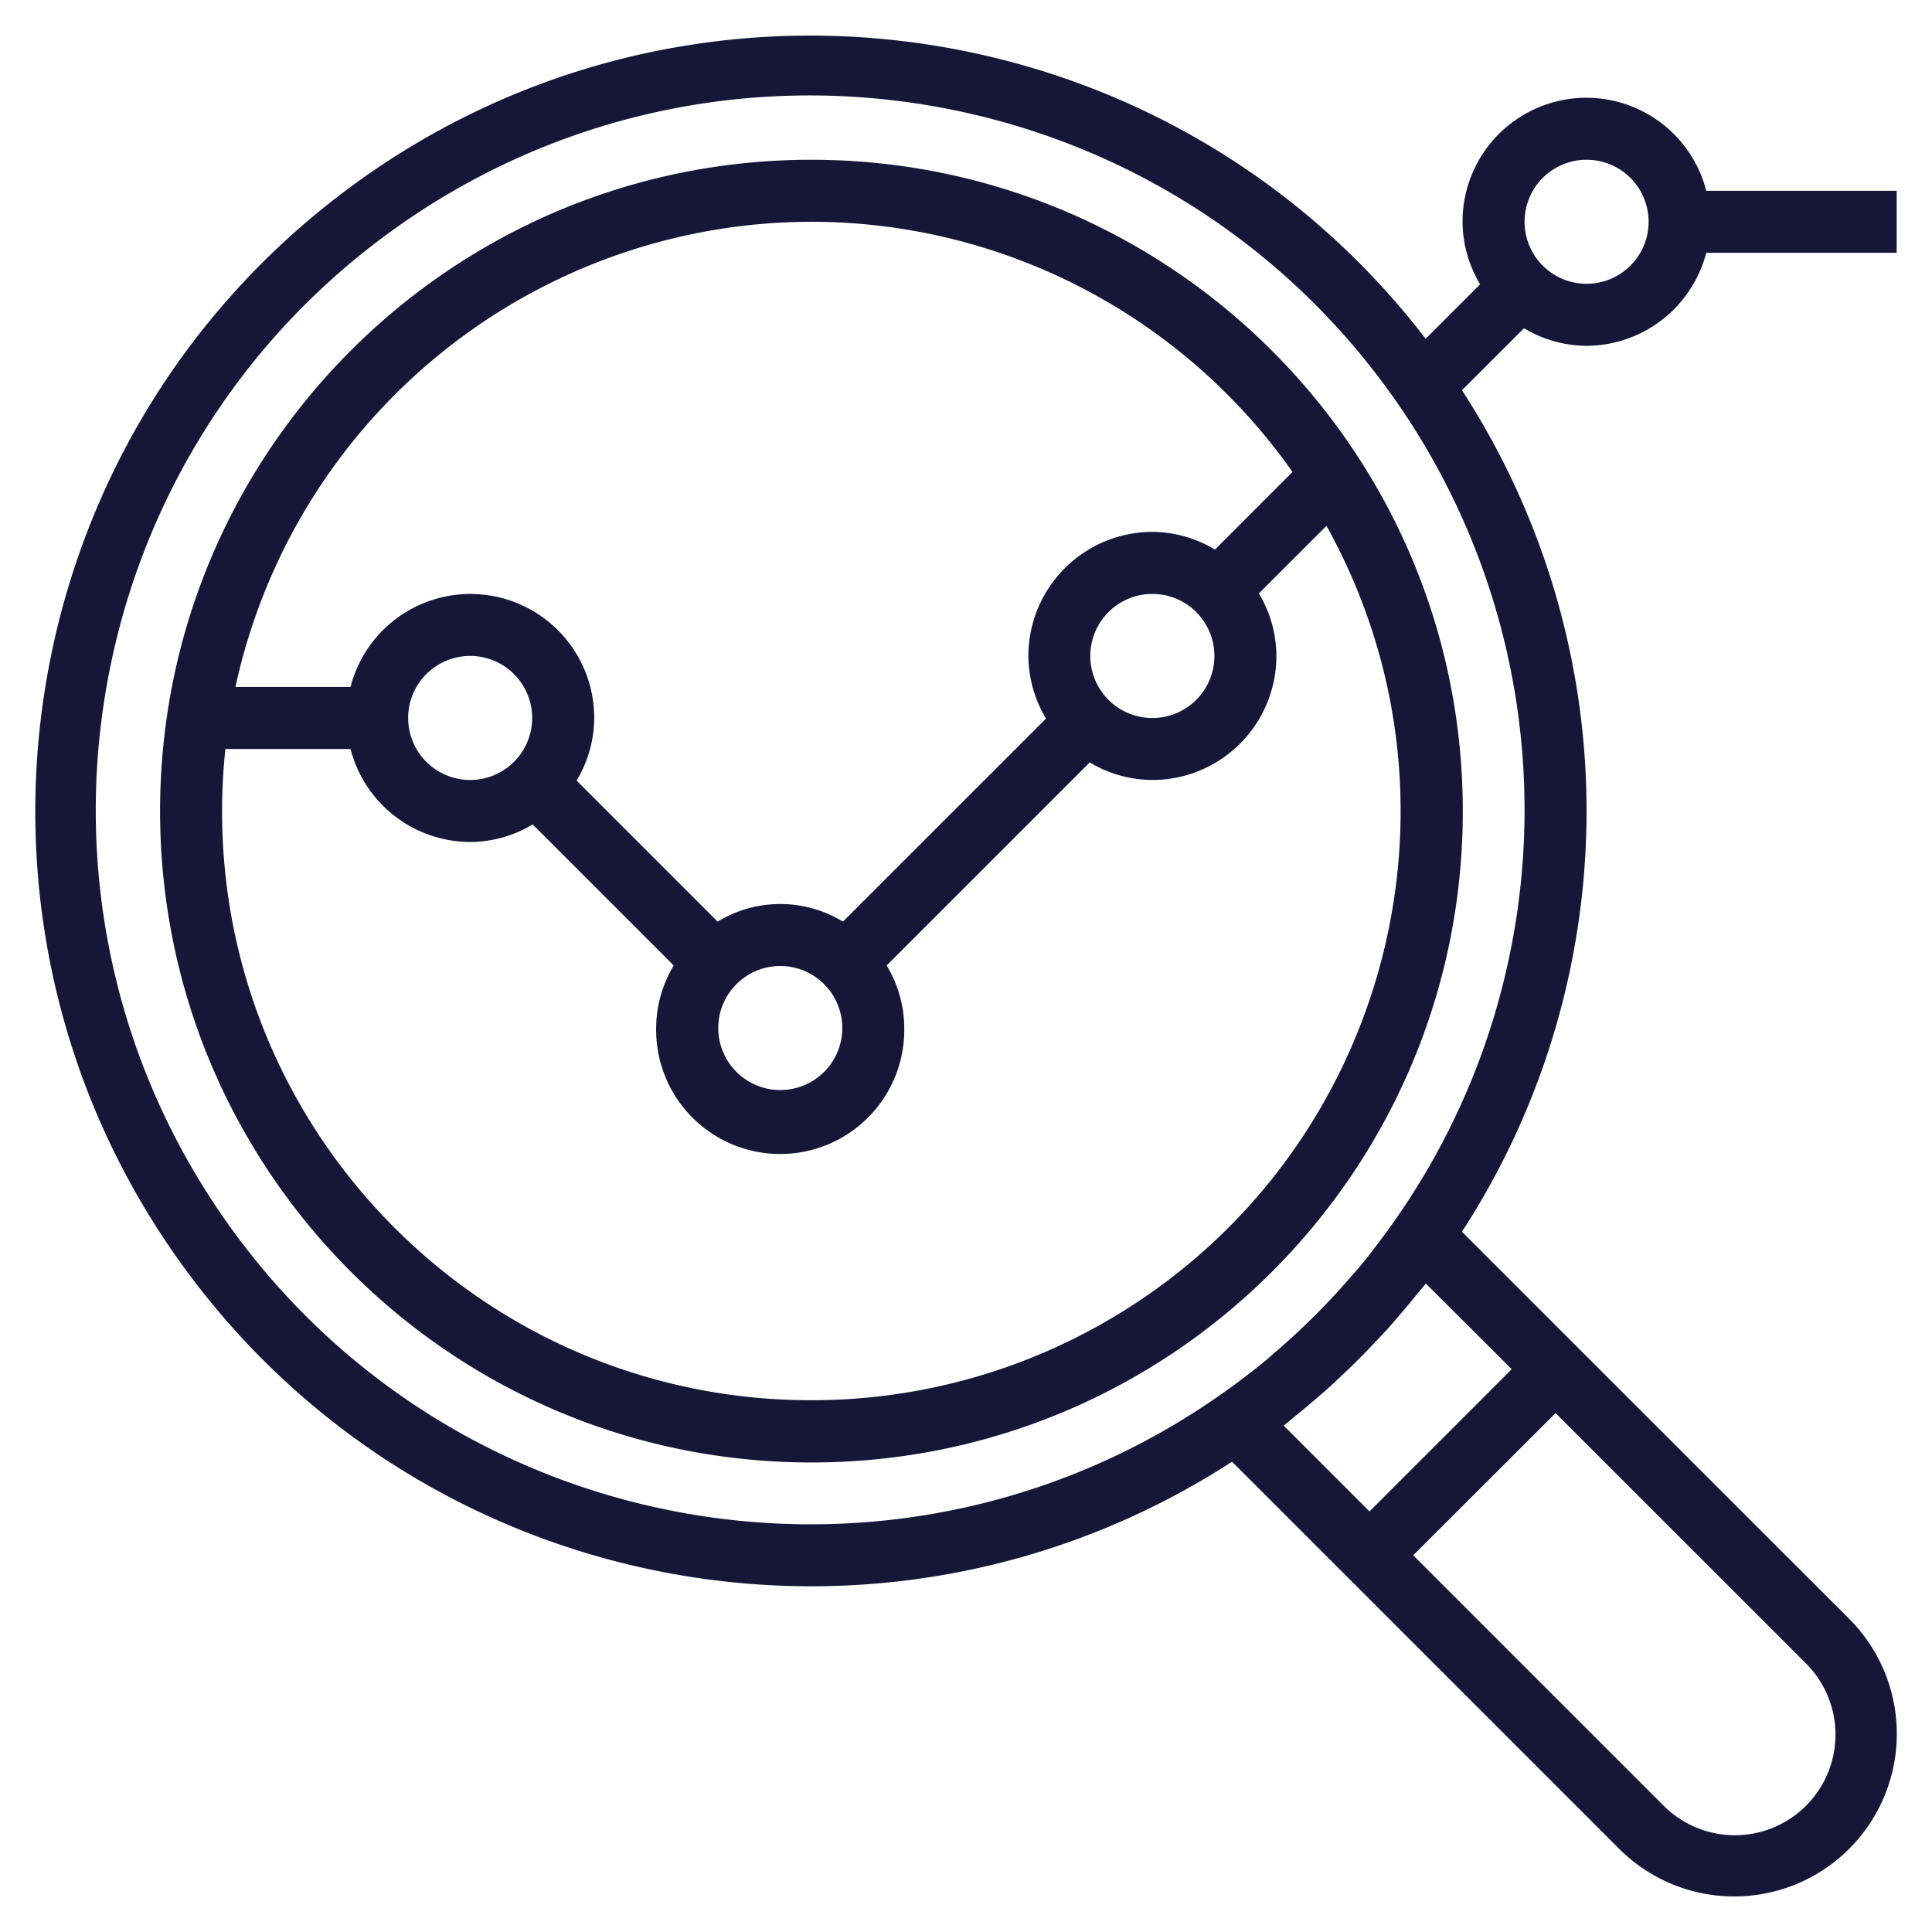 <svg id="Layer_1" data-name="Layer 1" xmlns="http://www.w3.org/2000/svg" viewBox="0 0 700 700"><defs><style>.cls-1{fill:#161638;}</style></defs><title>icon-7</title><path class="cls-1" d="M294,57.88c-130.32,0-236,105.64-236,236s105.64,236,236,236,236-105.64,236-236S424.2,58,294,57.88Zm0,22.47A213.28,213.28,0,0,1,468.29,171L440.2,199.12a44.4,44.4,0,0,0-22.66-6.41,45,45,0,0,0-44.94,44.95A44.31,44.31,0,0,0,379,260.34L305.4,333.92a43.57,43.57,0,0,0-45.38,0l-51.1-51.1a44.37,44.37,0,0,0,6.37-22.69A44.85,44.85,0,0,0,127,248.9H85.31A213.8,213.8,0,0,1,294,80.35ZM440,237.66a22.48,22.48,0,1,1-22.48-22.47A22.47,22.47,0,0,1,440,237.66ZM305.18,372.49A22.47,22.47,0,1,1,282.71,350,22.48,22.48,0,0,1,305.18,372.49ZM192.82,260.13a22.47,22.47,0,1,1-22.47-22.47A22.47,22.47,0,0,1,192.82,260.13ZM397.68,480.51A213.32,213.32,0,0,1,294,507.33C176.12,507.41,80.54,412,80.46,294.13a213.66,213.66,0,0,1,1.2-22.76H127a44.94,44.94,0,0,0,43.35,33.7A44.21,44.21,0,0,0,193,298.7l51.11,51.11a44.31,44.31,0,0,0-6.37,22.68,44.95,44.95,0,1,0,89.89,0,44.22,44.22,0,0,0-6.38-22.68l73.58-73.58a44.36,44.36,0,0,0,22.68,6.37,44.94,44.94,0,0,0,44.95-44.94A44.37,44.37,0,0,0,456.12,215l24.49-24.48C537.8,293.48,500.67,423.33,397.68,480.51Z"/><path class="cls-1" d="M574.85,125.3A45,45,0,0,0,618.2,91.59h69V69.12h-69a44.85,44.85,0,0,0-88.29,11.23A44.37,44.37,0,0,0,536.28,103l-19.74,19.74C422.07-.29,245.73-23.47,122.67,71S-23.59,341.79,70.88,464.86C160,581,323.49,609.2,446.4,529.6l33.91,33.91L496.2,579.4l90.45,90.45A58.91,58.91,0,0,0,670,586.54L579.5,496.09,563.61,480.2,529.7,446.29a280,280,0,0,0,0-304.9l22.48-22.47A44.41,44.41,0,0,0,574.85,125.3Zm0-67.42a22.47,22.47,0,1,1-22.47,22.47A22.47,22.47,0,0,1,574.85,57.88Zm79.22,544.55a36.44,36.44,0,0,1-51,52.11c-.2-.19-.39-.38-.58-.58l-90.45-90.45L563.61,512ZM547.73,496.09,496.2,547.62l-31.1-31.1c1.58-1.22,3.06-2.55,4.63-3.8s3.37-2.74,5-4.15c2.46-2.06,4.89-4.15,7.27-6.3,1.22-1.12,2.39-2.25,3.6-3.37q6.9-6.47,13.38-13.38c1.12-1.2,2.25-2.37,3.37-3.6,2.15-2.38,4.23-4.81,6.3-7.27q2.12-2.49,4.15-5c1.23-1.55,2.57-3,3.79-4.62ZM504.15,443.9c-3.54,4.94-7.19,9.79-11,14.45-1.13,1.36-2.33,2.67-3.49,4q-5.14,6-10.65,11.64c-1.59,1.65-3.22,3.27-4.86,4.87q-5.62,5.49-11.64,10.65c-1.34,1.12-2.65,2.35-4,3.48-4.67,3.85-9.51,7.51-14.45,11.05C327.69,587.14,166,560.22,82.93,443.9s-56.17-278,60.15-361.08,278-56.17,361.07,60.15A258.84,258.84,0,0,1,504.15,443.9Z"/></svg>